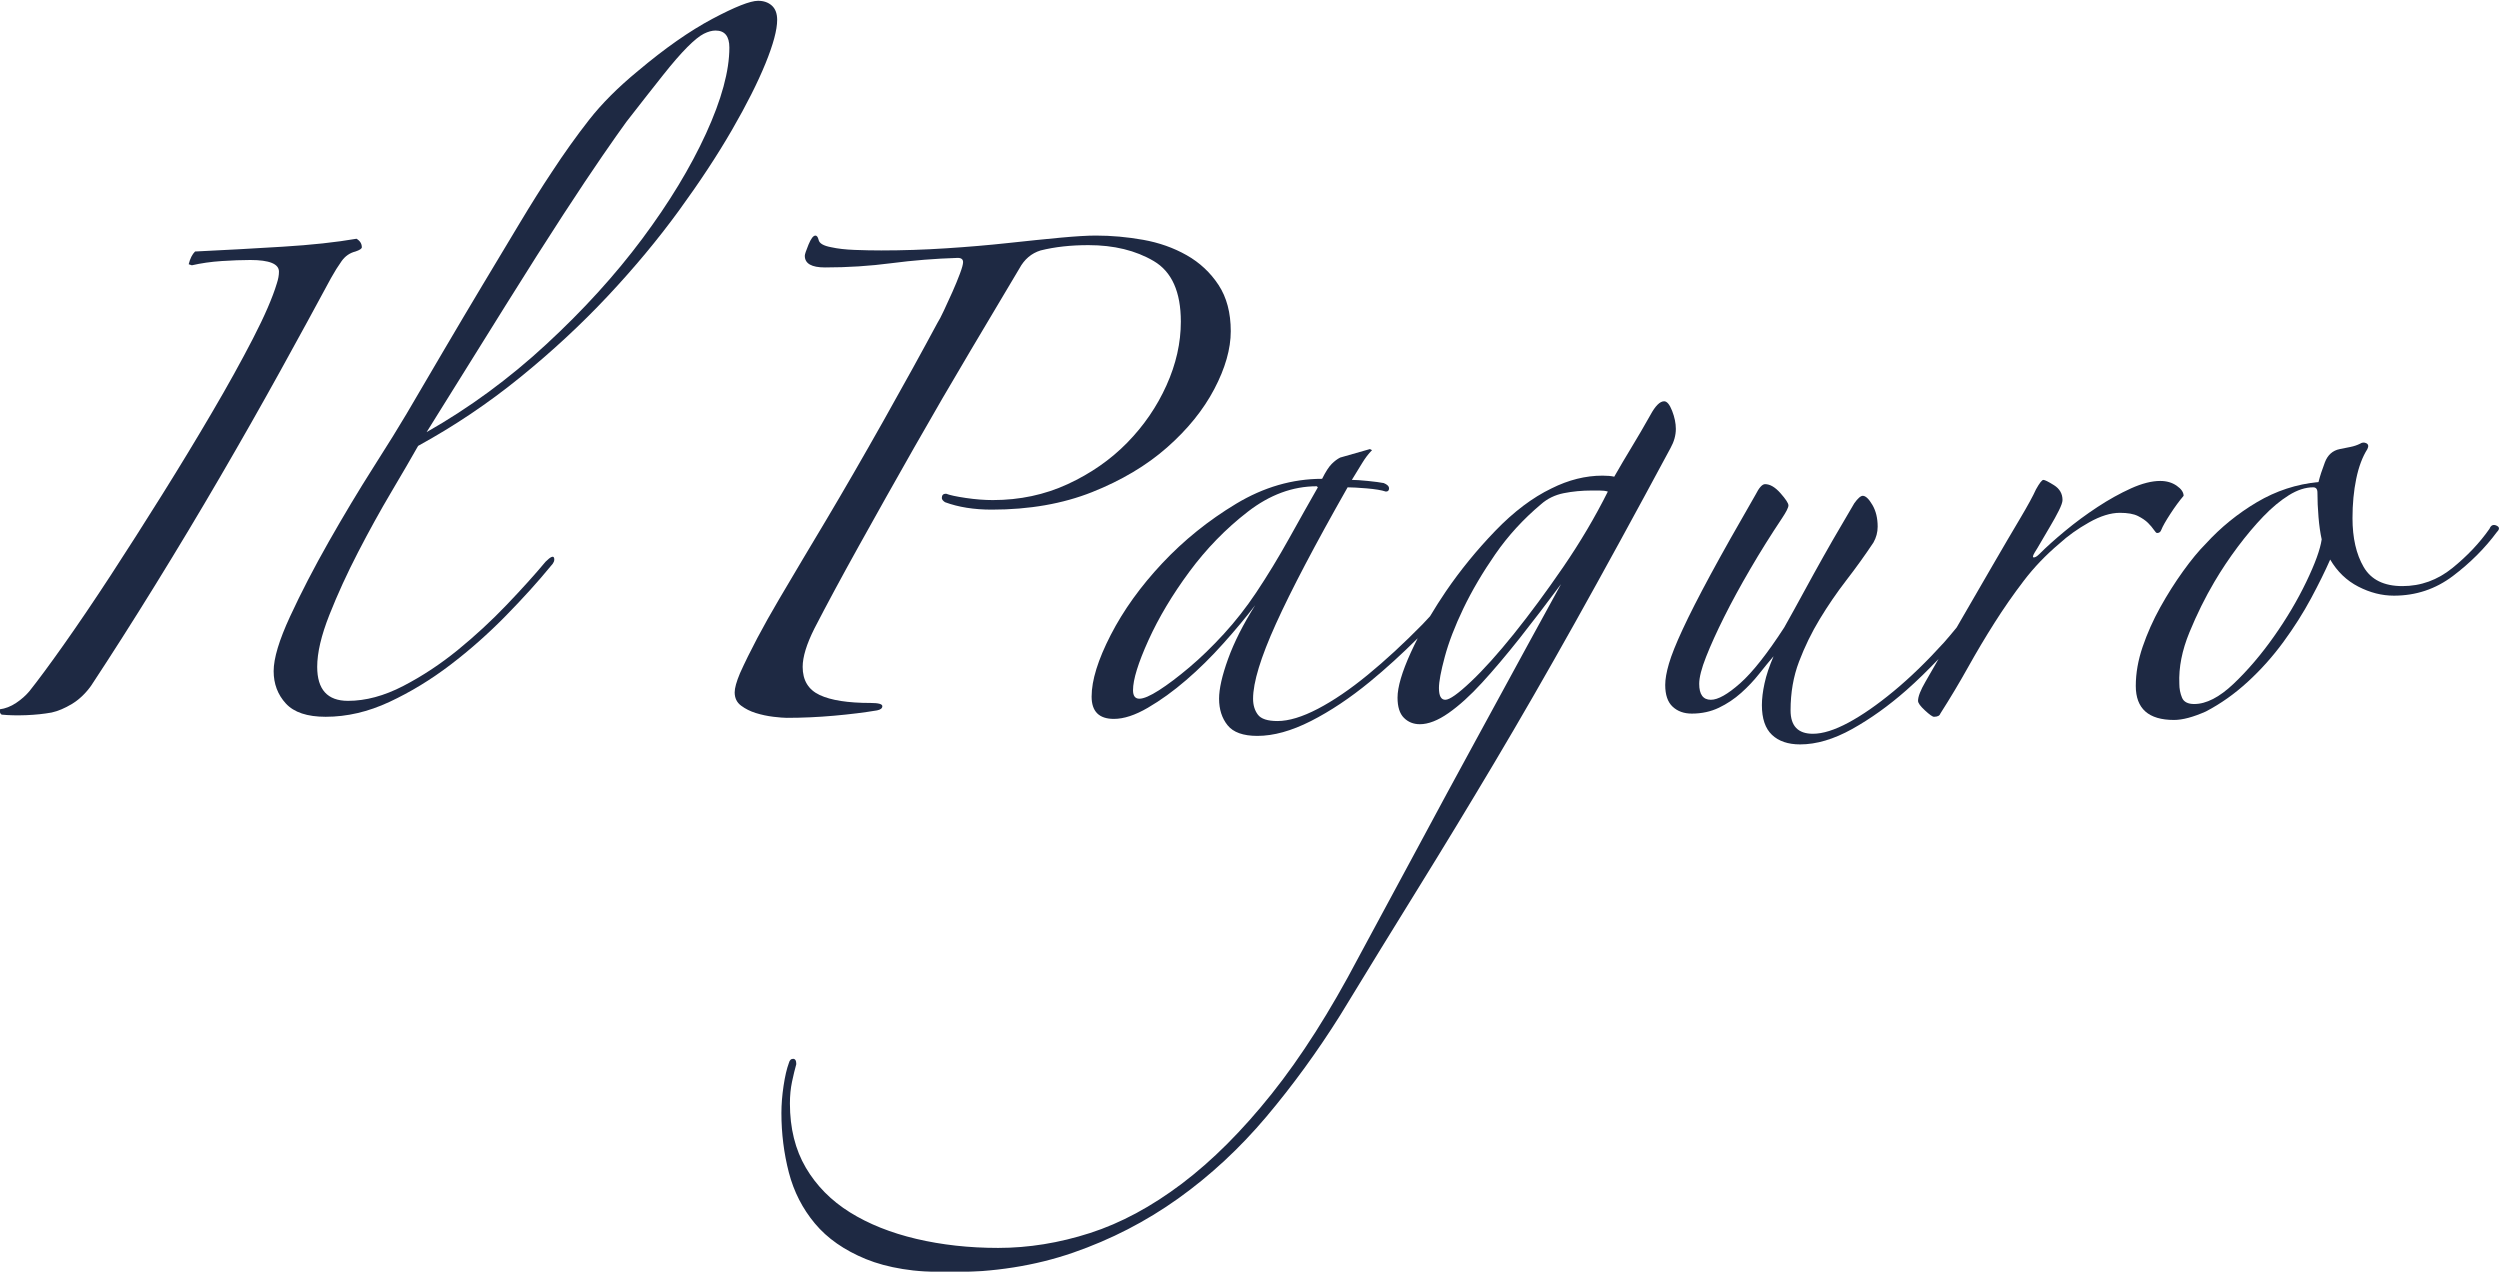 <?xml version="1.0" encoding="utf-8"?>
<svg viewBox="151.31 108.843 230.713 117.374" xmlns="http://www.w3.org/2000/svg">
  <defs>
    <filter id="invert-filter-0" color-interpolation-filters="sRGB" x="-50%" y="-50%" width="200%" height="200%">
      <feComponentTransfer>
        <feFuncR type="table" tableValues="1 0"/>
        <feFuncG type="table" tableValues="1 0"/>
        <feFuncB type="table" tableValues="1 0"/>
      </feComponentTransfer>
    </filter>
    <filter id="black-and-white-filter-1" color-interpolation-filters="sRGB" x="-50%" y="-50%" width="200%" height="200%">
      <feColorMatrix type="saturate" values="0"/>
      <feComponentTransfer>
        <feFuncR type="discrete" tableValues="0 0 0 0 0 0 0 0 0 0 0 0 0 0 0 0 0 0 0 0 0 0 0 0 0 0 0 0 0 0 0 0 0 0 0 0 0 0 0 0 0 0 0 0 0 0 0 0 0 0 0 0 0 0 0 0 0 0 0 0 0 0 0 0 0 0 0 0 0 0 0 0 0 0 0 0 0 0 0 0 0 0 0 0 0 0 0 0 0 0 0 0 0 0 0 0 0 0 0 0 0 0 0 0 0 0 0 0 0 0 0 0 0 0 0 0 0 0 0 0 0 0 0 0 0 1 1 1 1 1 1 1 1 1 1 1 1 1 1 1 1 1 1 1 1 1 1 1 1 1 1 1 1 1 1 1 1 1 1 1 1 1 1 1 1 1 1 1 1 1 1 1 1 1 1 1 1 1 1 1 1 1 1 1 1 1 1 1 1 1 1 1 1 1 1 1 1 1 1 1 1 1 1 1 1 1 1 1 1 1 1 1 1 1 1 1 1 1 1 1 1 1 1 1 1 1 1 1 1 1 1 1 1 1 1 1 1 1 1 1 1 1 1 1 1 1 1 1 1 1 1 1 1 1 1 "/>
        <feFuncG type="discrete" tableValues="0 0 0 0 0 0 0 0 0 0 0 0 0 0 0 0 0 0 0 0 0 0 0 0 0 0 0 0 0 0 0 0 0 0 0 0 0 0 0 0 0 0 0 0 0 0 0 0 0 0 0 0 0 0 0 0 0 0 0 0 0 0 0 0 0 0 0 0 0 0 0 0 0 0 0 0 0 0 0 0 0 0 0 0 0 0 0 0 0 0 0 0 0 0 0 0 0 0 0 0 0 0 0 0 0 0 0 0 0 0 0 0 0 0 0 0 0 0 0 0 0 0 0 0 0 1 1 1 1 1 1 1 1 1 1 1 1 1 1 1 1 1 1 1 1 1 1 1 1 1 1 1 1 1 1 1 1 1 1 1 1 1 1 1 1 1 1 1 1 1 1 1 1 1 1 1 1 1 1 1 1 1 1 1 1 1 1 1 1 1 1 1 1 1 1 1 1 1 1 1 1 1 1 1 1 1 1 1 1 1 1 1 1 1 1 1 1 1 1 1 1 1 1 1 1 1 1 1 1 1 1 1 1 1 1 1 1 1 1 1 1 1 1 1 1 1 1 1 1 1 1 1 1 1 1 "/>
        <feFuncB type="discrete" tableValues="0 0 0 0 0 0 0 0 0 0 0 0 0 0 0 0 0 0 0 0 0 0 0 0 0 0 0 0 0 0 0 0 0 0 0 0 0 0 0 0 0 0 0 0 0 0 0 0 0 0 0 0 0 0 0 0 0 0 0 0 0 0 0 0 0 0 0 0 0 0 0 0 0 0 0 0 0 0 0 0 0 0 0 0 0 0 0 0 0 0 0 0 0 0 0 0 0 0 0 0 0 0 0 0 0 0 0 0 0 0 0 0 0 0 0 0 0 0 0 0 0 0 0 0 0 1 1 1 1 1 1 1 1 1 1 1 1 1 1 1 1 1 1 1 1 1 1 1 1 1 1 1 1 1 1 1 1 1 1 1 1 1 1 1 1 1 1 1 1 1 1 1 1 1 1 1 1 1 1 1 1 1 1 1 1 1 1 1 1 1 1 1 1 1 1 1 1 1 1 1 1 1 1 1 1 1 1 1 1 1 1 1 1 1 1 1 1 1 1 1 1 1 1 1 1 1 1 1 1 1 1 1 1 1 1 1 1 1 1 1 1 1 1 1 1 1 1 1 1 1 1 1 1 1 1 "/>
      </feComponentTransfer>
    </filter>
    <filter id="grayscale-filter-0" color-interpolation-filters="sRGB" x="-50%" y="-50%" width="200%" height="200%">
      <feColorMatrix type="matrix" values="0.213 0.715 0.072 0 0 0.213 0.715 0.072 0 0 0.213 0.715 0.072 0 0 0 0 0 1 0"/>
    </filter>
    <clipPath clipPathUnits="userSpaceOnUse" id="clipPath16">
      <path d="M 0,300 H 400 V 0 H 0 Z" id="path14"/>
    </clipPath>
  </defs>
  <g style="filter: url('#invert-filter-0');">
    <g id="g8" style="filter: url('#black-and-white-filter-1') url('#grayscale-filter-0');" transform="matrix(1.333, 0, 0, -1.333, 0, 400)">
      <g id="g10">
        <g id="g12" clip-path="url(#clipPath16)">
          <g id="g108" transform="translate(113.483,169.315)">
            <path d="m 0,0 c 0.392,0.048 0.772,0.195 1.14,0.44 0.368,0.246 0.673,0.516 0.919,0.81 0.588,0.736 1.385,1.813 2.391,3.236 1.004,1.421 2.083,3.015 3.236,4.78 1.15,1.765 2.34,3.628 3.566,5.59 1.225,1.959 2.378,3.86 3.456,5.699 1.079,1.838 2.023,3.541 2.832,5.111 0.809,1.568 1.361,2.843 1.655,3.824 0.097,0.294 0.146,0.563 0.146,0.809 0,0.539 -0.661,0.809 -1.985,0.809 -0.588,0 -1.25,-0.026 -1.985,-0.073 -0.736,-0.049 -1.423,-0.148 -2.06,-0.294 l -0.22,0.073 c 0.098,0.392 0.244,0.686 0.441,0.882 2.059,0.099 4.082,0.208 6.067,0.332 1.986,0.121 3.688,0.305 5.112,0.551 0.244,-0.146 0.367,-0.344 0.367,-0.589 0,-0.098 -0.147,-0.195 -0.442,-0.294 -0.392,-0.098 -0.711,-0.319 -0.955,-0.661 -0.246,-0.344 -0.491,-0.736 -0.736,-1.177 -1.029,-1.912 -2.194,-4.045 -3.493,-6.399 -1.3,-2.353 -2.684,-4.792 -4.155,-7.317 C 13.827,13.617 12.318,11.104 10.774,8.605 9.23,6.104 7.746,3.774 6.325,1.618 5.932,1.078 5.49,0.662 5.001,0.368 4.51,0.073 4.045,-0.124 3.604,-0.221 3.064,-0.319 2.475,-0.38 1.839,-0.405 1.201,-0.429 0.637,-0.416 0.147,-0.368 0.048,-0.319 0,-0.197 0,0" style="fill:#1e2943;fill-opacity:1;fill-rule:nonzero;stroke:none" id="path110"/>
          </g>
          <g id="g112" transform="translate(167.315,217.043)">
            <path d="m 0,0 c 0,-0.687 -0.27,-1.692 -0.809,-3.016 -0.54,-1.323 -1.312,-2.856 -2.317,-4.596 -1.005,-1.741 -2.231,-3.603 -3.676,-5.589 -1.447,-1.986 -3.089,-3.96 -4.927,-5.92 -1.839,-1.961 -3.862,-3.837 -6.068,-5.626 -2.206,-1.791 -4.559,-3.372 -7.06,-4.743 -0.442,-0.785 -1.055,-1.84 -1.839,-3.163 -0.784,-1.324 -1.556,-2.721 -2.316,-4.192 -0.761,-1.471 -1.423,-2.917 -1.986,-4.339 -0.564,-1.423 -0.846,-2.623 -0.846,-3.603 0,-1.57 0.71,-2.354 2.133,-2.354 1.225,0 2.5,0.343 3.824,1.029 1.324,0.687 2.586,1.52 3.788,2.501 1.2,0.98 2.328,2.023 3.382,3.126 1.054,1.103 1.95,2.096 2.685,2.978 0.343,0.343 0.539,0.429 0.588,0.258 0.049,-0.173 -0.025,-0.356 -0.221,-0.552 -0.882,-1.078 -1.924,-2.231 -3.125,-3.456 -1.202,-1.226 -2.476,-2.354 -3.824,-3.383 -1.349,-1.029 -2.757,-1.888 -4.229,-2.575 -1.471,-0.687 -2.941,-1.029 -4.413,-1.029 -1.275,0 -2.194,0.305 -2.758,0.919 -0.563,0.613 -0.845,1.361 -0.845,2.243 0,0.883 0.379,2.145 1.14,3.788 0.759,1.642 1.654,3.37 2.684,5.185 1.03,1.813 2.06,3.53 3.089,5.148 1.029,1.617 1.789,2.842 2.28,3.677 0.833,1.421 1.703,2.905 2.61,4.448 0.908,1.545 1.803,3.053 2.684,4.524 0.883,1.471 1.729,2.88 2.538,4.228 0.809,1.348 1.556,2.538 2.243,3.567 0.834,1.275 1.692,2.476 2.574,3.604 0.883,1.127 2.01,2.254 3.383,3.383 1.863,1.569 3.579,2.769 5.148,3.604 1.568,0.832 2.622,1.25 3.163,1.25 0.391,0 0.71,-0.111 0.955,-0.332 C -0.123,0.772 0,0.441 0,0 m -3.309,-1.912 c 0,0.784 -0.319,1.177 -0.956,1.177 -0.246,0 -0.515,-0.074 -0.809,-0.221 -0.294,-0.147 -0.675,-0.454 -1.14,-0.919 -0.466,-0.467 -1.03,-1.116 -1.691,-1.95 -0.663,-0.834 -1.509,-1.911 -2.538,-3.235 -0.393,-0.54 -0.945,-1.323 -1.655,-2.354 -0.711,-1.03 -1.618,-2.39 -2.721,-4.081 -1.103,-1.692 -2.427,-3.776 -3.971,-6.251 -1.544,-2.476 -3.372,-5.405 -5.478,-8.789 2.941,1.667 5.699,3.689 8.272,6.068 2.575,2.377 4.792,4.817 6.656,7.317 1.863,2.5 3.334,4.927 4.413,7.281 1.077,2.353 1.618,4.339 1.618,5.957" style="fill:#1e2943;fill-opacity:1;fill-rule:nonzero;stroke:none" id="path114"/>
          </g>
          <g id="g116" transform="translate(198.718,195.495)">
            <path d="m 0,0 c 0,-1.226 -0.38,-2.562 -1.14,-4.007 -0.761,-1.447 -1.851,-2.795 -3.273,-4.046 -1.422,-1.25 -3.151,-2.279 -5.184,-3.088 -2.035,-0.809 -4.352,-1.214 -6.95,-1.214 -1.226,0 -2.305,0.171 -3.236,0.515 -0.147,0.098 -0.22,0.196 -0.22,0.294 0,0.196 0.097,0.294 0.294,0.294 0.245,-0.098 0.698,-0.196 1.36,-0.294 0.662,-0.098 1.287,-0.147 1.875,-0.147 1.863,0 3.592,0.368 5.185,1.103 1.593,0.736 2.966,1.691 4.119,2.868 1.151,1.177 2.059,2.501 2.72,3.972 0.663,1.47 0.994,2.941 0.994,4.412 0,2.06 -0.626,3.457 -1.876,4.192 -1.25,0.736 -2.757,1.103 -4.523,1.103 -1.226,0 -2.329,-0.123 -3.309,-0.367 -0.638,-0.197 -1.128,-0.615 -1.471,-1.251 -0.932,-1.57 -2.048,-3.445 -3.346,-5.625 -1.3,-2.183 -2.611,-4.439 -3.935,-6.767 -1.323,-2.328 -2.599,-4.596 -3.824,-6.803 -1.226,-2.206 -2.255,-4.118 -3.089,-5.736 -0.539,-1.078 -0.809,-1.961 -0.809,-2.647 0,-0.932 0.392,-1.581 1.177,-1.949 0.783,-0.368 1.96,-0.551 3.53,-0.551 0.539,0 0.809,-0.074 0.809,-0.221 0,-0.148 -0.123,-0.246 -0.368,-0.294 -0.882,-0.148 -1.875,-0.27 -2.979,-0.368 -1.102,-0.098 -2.194,-0.147 -3.272,-0.147 -0.196,0 -0.503,0.025 -0.919,0.073 -0.417,0.05 -0.822,0.136 -1.214,0.258 -0.392,0.121 -0.734,0.294 -1.029,0.515 -0.294,0.22 -0.442,0.526 -0.442,0.919 0,0.294 0.122,0.736 0.368,1.323 0.686,1.519 1.594,3.237 2.722,5.149 1.127,1.912 2.206,3.725 3.235,5.442 1.225,2.059 2.549,4.35 3.972,6.876 1.421,2.524 2.671,4.792 3.75,6.803 0.098,0.147 0.245,0.428 0.441,0.846 0.196,0.416 0.393,0.845 0.589,1.287 0.195,0.44 0.367,0.856 0.514,1.25 0.148,0.392 0.222,0.661 0.222,0.809 0,0.194 -0.123,0.293 -0.369,0.293 -1.569,-0.049 -3.101,-0.172 -4.596,-0.367 -1.496,-0.197 -3.027,-0.294 -4.596,-0.294 -0.932,0 -1.397,0.268 -1.397,0.809 0,0.097 0.085,0.354 0.257,0.772 0.171,0.416 0.331,0.625 0.478,0.625 0.097,0 0.171,-0.098 0.22,-0.294 0.048,-0.246 0.342,-0.417 0.883,-0.515 0.441,-0.098 0.98,-0.16 1.618,-0.184 0.636,-0.025 1.25,-0.036 1.838,-0.036 1.471,0 2.966,0.048 4.487,0.147 1.519,0.097 2.953,0.22 4.302,0.367 1.348,0.147 2.548,0.269 3.604,0.368 1.053,0.098 1.874,0.147 2.463,0.147 1.078,0 2.17,-0.098 3.273,-0.294 C -4.964,6.128 -3.96,5.773 -3.052,5.259 -2.145,4.744 -1.41,4.057 -0.846,3.199 -0.283,2.341 0,1.275 0,0" style="fill:#1e2943;fill-opacity:1;fill-rule:nonzero;stroke:none" id="path118"/>
          </g>
          <g id="g120" transform="translate(229.274,189.979)">
            <path d="m 0,0 c -0.173,0.441 -0.356,0.662 -0.552,0.662 -0.294,0 -0.613,-0.319 -0.956,-0.956 -0.441,-0.784 -0.87,-1.521 -1.287,-2.206 -0.417,-0.687 -0.821,-1.373 -1.213,-2.059 -0.197,0.048 -0.466,0.073 -0.809,0.073 -1.177,0 -2.353,-0.294 -3.53,-0.882 -1.324,-0.637 -2.623,-1.619 -3.898,-2.942 -1.276,-1.324 -2.416,-2.721 -3.42,-4.191 -0.399,-0.585 -0.758,-1.156 -1.095,-1.721 -0.176,-0.184 -0.344,-0.378 -0.522,-0.559 -1.3,-1.324 -2.563,-2.49 -3.788,-3.494 -1.226,-1.005 -2.378,-1.79 -3.456,-2.353 -1.079,-0.563 -2.012,-0.847 -2.795,-0.847 -0.687,0 -1.14,0.148 -1.36,0.443 -0.221,0.294 -0.331,0.661 -0.331,1.103 0,1.126 0.526,2.855 1.581,5.184 1.054,2.328 2.708,5.479 4.964,9.45 0.294,0 0.735,-0.025 1.324,-0.073 0.588,-0.05 1.029,-0.123 1.323,-0.221 0.148,0 0.221,0.074 0.221,0.221 0,0.147 -0.123,0.269 -0.367,0.368 -0.247,0.048 -0.614,0.098 -1.104,0.147 -0.491,0.048 -0.858,0.073 -1.103,0.073 0.245,0.392 0.478,0.773 0.698,1.14 0.222,0.368 0.453,0.673 0.699,0.919 l -0.147,0.074 -2.059,-0.588 c -0.197,-0.099 -0.393,-0.246 -0.588,-0.442 -0.197,-0.196 -0.418,-0.54 -0.662,-1.029 -2.059,0 -4.045,-0.577 -5.957,-1.729 -1.912,-1.152 -3.616,-2.525 -5.111,-4.118 -1.496,-1.594 -2.684,-3.248 -3.567,-4.964 -0.882,-1.717 -1.323,-3.138 -1.323,-4.266 0,-1.029 0.514,-1.544 1.543,-1.544 0.686,0 1.472,0.257 2.353,0.772 0.883,0.515 1.766,1.151 2.648,1.913 0.884,0.759 1.741,1.605 2.574,2.537 0.834,0.931 1.568,1.813 2.206,2.647 -0.833,-1.323 -1.459,-2.562 -1.875,-3.713 -0.417,-1.153 -0.625,-2.072 -0.625,-2.758 0,-0.737 0.195,-1.348 0.589,-1.839 0.392,-0.489 1.078,-0.736 2.059,-0.736 1.127,0 2.365,0.344 3.713,1.029 1.348,0.687 2.709,1.594 4.082,2.722 1.111,0.913 2.215,1.92 3.31,3.01 -0.17,-0.333 -0.33,-0.662 -0.478,-0.987 -0.614,-1.35 -0.92,-2.39 -0.92,-3.126 0,-0.638 0.147,-1.103 0.442,-1.397 0.294,-0.294 0.661,-0.442 1.103,-0.442 0.588,0 1.25,0.257 1.985,0.772 0.736,0.515 1.508,1.214 2.316,2.097 0.81,0.882 1.68,1.912 2.612,3.088 0.931,1.177 1.886,2.428 2.867,3.751 -0.49,-0.882 -1.262,-2.292 -2.316,-4.229 -1.054,-1.937 -2.243,-4.118 -3.566,-6.545 -1.325,-2.426 -2.698,-4.964 -4.118,-7.611 -1.424,-2.649 -2.772,-5.148 -4.046,-7.502 -1.96,-3.726 -3.958,-6.863 -5.993,-9.413 -2.035,-2.549 -4.106,-4.62 -6.215,-6.215 -2.107,-1.592 -4.229,-2.732 -6.361,-3.419 -2.133,-0.687 -4.253,-1.03 -6.362,-1.03 -2.009,0 -3.897,0.209 -5.662,0.625 -1.766,0.417 -3.298,1.029 -4.597,1.838 -1.298,0.81 -2.317,1.84 -3.052,3.089 -0.735,1.251 -1.103,2.734 -1.103,4.45 0,0.54 0.049,1.042 0.147,1.507 0.099,0.467 0.197,0.872 0.294,1.214 0,0.246 -0.073,0.368 -0.221,0.368 -0.146,0 -0.244,-0.098 -0.294,-0.294 -0.146,-0.393 -0.268,-0.92 -0.367,-1.582 -0.098,-0.662 -0.148,-1.287 -0.148,-1.875 0,-1.422 0.173,-2.794 0.515,-4.119 0.344,-1.323 0.945,-2.5 1.803,-3.529 0.858,-1.03 2.034,-1.85 3.53,-2.465 1.495,-0.611 3.395,-0.918 5.699,-0.918 3.138,0 6.019,0.453 8.641,1.36 2.623,0.908 5.05,2.158 7.281,3.751 2.231,1.593 4.265,3.482 6.104,5.662 1.839,2.183 3.542,4.524 5.111,7.024 1.912,3.138 3.726,6.092 5.442,8.861 1.716,2.771 3.456,5.639 5.222,8.606 1.765,2.967 3.627,6.201 5.589,9.707 1.96,3.504 4.167,7.538 6.618,12.097 0.245,0.442 0.368,0.883 0.368,1.325 C 0.257,-0.858 0.171,-0.44 0,0 m -31.035,-15.443 c -0.809,-0.883 -1.606,-1.656 -2.39,-2.317 -0.785,-0.662 -1.484,-1.189 -2.095,-1.581 -0.615,-0.393 -1.067,-0.588 -1.361,-0.588 -0.294,0 -0.442,0.195 -0.442,0.588 0,0.736 0.356,1.886 1.066,3.456 0.711,1.569 1.655,3.15 2.832,4.744 1.177,1.592 2.525,2.979 4.045,4.155 1.519,1.177 3.113,1.765 4.78,1.765 l 0.074,-0.074 c -0.588,-1.029 -1.25,-2.206 -1.986,-3.53 -0.736,-1.323 -1.496,-2.573 -2.28,-3.75 -0.687,-1.029 -1.434,-1.986 -2.243,-2.868 m 23.497,4.632 c -1.177,-1.716 -2.316,-3.26 -3.42,-4.633 -1.103,-1.372 -2.095,-2.476 -2.978,-3.309 -0.883,-0.834 -1.471,-1.25 -1.766,-1.25 -0.294,0 -0.441,0.268 -0.441,0.809 0,0.441 0.134,1.164 0.405,2.169 0.269,1.005 0.699,2.12 1.287,3.347 0.589,1.225 1.324,2.475 2.206,3.75 0.882,1.274 1.936,2.427 3.162,3.457 0.442,0.392 0.968,0.649 1.581,0.772 0.614,0.122 1.261,0.184 1.949,0.184 h 0.515 c 0.245,0 0.442,-0.025 0.588,-0.074 -0.882,-1.764 -1.912,-3.506 -3.088,-5.222" style="fill:#1e2943;fill-opacity:1;fill-rule:nonzero;stroke:none" id="path122"/>
          </g>
          <g id="g124" transform="translate(264.206,184.795)">
            <path d="m 0,0 c -0.319,0.221 -0.698,0.331 -1.14,0.331 -0.588,0 -1.263,-0.172 -2.022,-0.514 -0.76,-0.344 -1.532,-0.773 -2.317,-1.288 -0.784,-0.515 -1.533,-1.067 -2.243,-1.655 -0.711,-0.588 -1.312,-1.128 -1.801,-1.618 -0.148,-0.147 -0.271,-0.22 -0.369,-0.22 -0.098,0 -0.073,0.121 0.075,0.367 0.097,0.147 0.244,0.392 0.441,0.736 0.196,0.342 0.404,0.699 0.625,1.066 0.22,0.368 0.416,0.723 0.588,1.066 0.171,0.343 0.258,0.589 0.258,0.736 0,0.441 -0.197,0.783 -0.589,1.03 -0.393,0.245 -0.638,0.367 -0.735,0.367 -0.099,0 -0.27,-0.221 -0.515,-0.662 -0.197,-0.44 -0.564,-1.115 -1.103,-2.022 -0.54,-0.908 -1.166,-1.974 -1.876,-3.199 -0.711,-1.226 -1.47,-2.538 -2.279,-3.935 -0.079,-0.135 -0.154,-0.268 -0.233,-0.403 -0.29,-0.344 -0.572,-0.702 -0.87,-1.03 -1.202,-1.325 -2.366,-2.453 -3.494,-3.383 -1.128,-0.933 -2.17,-1.656 -3.125,-2.17 -0.957,-0.515 -1.778,-0.772 -2.463,-0.772 -1.03,0 -1.545,0.539 -1.545,1.618 0,1.225 0.195,2.353 0.588,3.382 0.392,1.03 0.87,2.011 1.434,2.943 0.563,0.93 1.177,1.826 1.838,2.684 0.663,0.857 1.288,1.728 1.876,2.61 0.195,0.343 0.294,0.71 0.294,1.103 0,0.588 -0.122,1.091 -0.367,1.508 -0.246,0.417 -0.467,0.626 -0.663,0.626 -0.146,0 -0.343,-0.173 -0.588,-0.516 -0.196,-0.344 -0.49,-0.846 -0.882,-1.507 -0.393,-0.662 -0.809,-1.386 -1.25,-2.17 -0.441,-0.785 -0.896,-1.606 -1.361,-2.463 -0.467,-0.858 -0.919,-1.681 -1.361,-2.464 -1.176,-1.815 -2.194,-3.102 -3.051,-3.861 -0.859,-0.761 -1.533,-1.14 -2.022,-1.14 -0.541,0 -0.81,0.368 -0.81,1.103 0,0.441 0.158,1.067 0.478,1.875 0.318,0.809 0.736,1.729 1.25,2.758 0.515,1.029 1.115,2.133 1.803,3.31 0.685,1.177 1.421,2.353 2.206,3.529 0.294,0.442 0.441,0.736 0.441,0.883 0,0.147 -0.184,0.429 -0.552,0.846 -0.368,0.416 -0.723,0.625 -1.066,0.625 -0.197,0 -0.417,-0.246 -0.662,-0.735 -1.276,-2.207 -2.316,-4.057 -3.125,-5.552 -0.809,-1.497 -1.447,-2.747 -1.912,-3.752 -0.467,-1.005 -0.786,-1.801 -0.957,-2.39 -0.172,-0.588 -0.257,-1.078 -0.257,-1.471 0,-0.687 0.171,-1.189 0.514,-1.507 0.343,-0.32 0.785,-0.478 1.324,-0.478 0.687,0 1.311,0.135 1.876,0.405 0.563,0.269 1.077,0.612 1.544,1.029 0.466,0.416 0.883,0.858 1.25,1.324 0.368,0.465 0.699,0.869 0.994,1.213 -0.295,-0.687 -0.505,-1.312 -0.626,-1.875 -0.123,-0.564 -0.183,-1.066 -0.183,-1.508 0,-0.931 0.231,-1.618 0.698,-2.059 0.465,-0.441 1.115,-0.662 1.949,-0.662 1.127,0 2.328,0.357 3.603,1.066 1.275,0.712 2.524,1.606 3.751,2.685 0.764,0.672 1.502,1.403 2.228,2.161 -0.3,-0.523 -0.608,-1.053 -0.905,-1.572 -0.344,-0.589 -0.514,-1.03 -0.514,-1.325 0,-0.147 0.158,-0.367 0.478,-0.661 0.318,-0.295 0.526,-0.442 0.625,-0.442 0.245,0 0.392,0.074 0.441,0.222 0.687,1.077 1.324,2.143 1.913,3.198 0.588,1.054 1.2,2.083 1.838,3.089 0.637,1.004 1.311,1.973 2.023,2.905 0.709,0.93 1.531,1.789 2.463,2.574 0.588,0.538 1.275,1.03 2.059,1.47 0.784,0.442 1.495,0.663 2.132,0.663 0.54,0 0.957,-0.074 1.251,-0.221 0.295,-0.148 0.526,-0.307 0.699,-0.478 0.171,-0.173 0.305,-0.331 0.405,-0.479 0.097,-0.146 0.171,-0.22 0.22,-0.22 0.147,0 0.245,0.074 0.294,0.22 0.097,0.246 0.306,0.614 0.625,1.104 0.318,0.49 0.625,0.907 0.919,1.251 C 0.478,-0.455 0.319,-0.221 0,0" style="fill:#1e2943;fill-opacity:1;fill-rule:nonzero;stroke:none" id="path126"/>
          </g>
          <g id="g128" transform="translate(286.379,181.596)">
            <path d="m 0,0 c -0.834,-1.128 -1.852,-2.145 -3.052,-3.052 -1.202,-0.907 -2.562,-1.36 -4.082,-1.36 -0.834,0 -1.654,0.208 -2.463,0.625 -0.809,0.416 -1.46,1.04 -1.949,1.875 -0.344,-0.785 -0.785,-1.68 -1.324,-2.684 -0.54,-1.006 -1.177,-2.011 -1.912,-3.015 -0.735,-1.006 -1.557,-1.925 -2.464,-2.758 -0.907,-0.835 -1.875,-1.521 -2.905,-2.06 -0.882,-0.392 -1.618,-0.588 -2.206,-0.588 -1.765,0 -2.648,0.783 -2.648,2.353 0,0.883 0.159,1.79 0.478,2.721 0.319,0.931 0.724,1.839 1.214,2.722 0.49,0.882 1.017,1.715 1.581,2.5 0.563,0.784 1.09,1.421 1.581,1.912 1.03,1.128 2.207,2.083 3.531,2.868 1.323,0.784 2.744,1.25 4.265,1.397 0.097,0.393 0.245,0.846 0.441,1.361 0.195,0.515 0.539,0.82 1.03,0.919 0.245,0.048 0.489,0.098 0.735,0.147 0.245,0.049 0.465,0.123 0.663,0.221 0.146,0.098 0.293,0.11 0.44,0.037 0.147,-0.074 0.171,-0.209 0.074,-0.405 -0.343,-0.54 -0.6,-1.226 -0.772,-2.058 -0.172,-0.835 -0.258,-1.741 -0.258,-2.722 0,-1.373 0.258,-2.5 0.773,-3.383 0.515,-0.883 1.408,-1.323 2.683,-1.323 1.275,0 2.427,0.416 3.457,1.249 1.03,0.834 1.888,1.74 2.574,2.722 0.098,0.244 0.258,0.318 0.478,0.22 C 0.184,0.342 0.196,0.196 0,0 m -12.135,-0.515 c -0.098,0.441 -0.172,0.956 -0.22,1.545 -0.05,0.588 -0.074,1.151 -0.074,1.691 0,0.245 -0.099,0.368 -0.294,0.368 -0.54,0 -1.104,-0.185 -1.691,-0.552 -0.588,-0.368 -1.177,-0.858 -1.766,-1.471 -0.588,-0.613 -1.177,-1.312 -1.764,-2.095 -0.588,-0.786 -1.129,-1.595 -1.619,-2.427 -0.637,-1.08 -1.213,-2.243 -1.727,-3.494 -0.515,-1.25 -0.749,-2.439 -0.7,-3.567 0,-0.343 0.062,-0.661 0.185,-0.956 0.122,-0.294 0.404,-0.441 0.845,-0.441 0.833,0 1.74,0.466 2.722,1.397 0.98,0.931 1.912,2.023 2.794,3.273 0.882,1.251 1.63,2.513 2.243,3.788 0.613,1.274 0.968,2.254 1.066,2.941" style="fill:#1e2943;fill-opacity:1;fill-rule:nonzero;stroke:none" id="path130"/>
          </g>
        </g>
      </g>
    </g>
  </g>
</svg>
